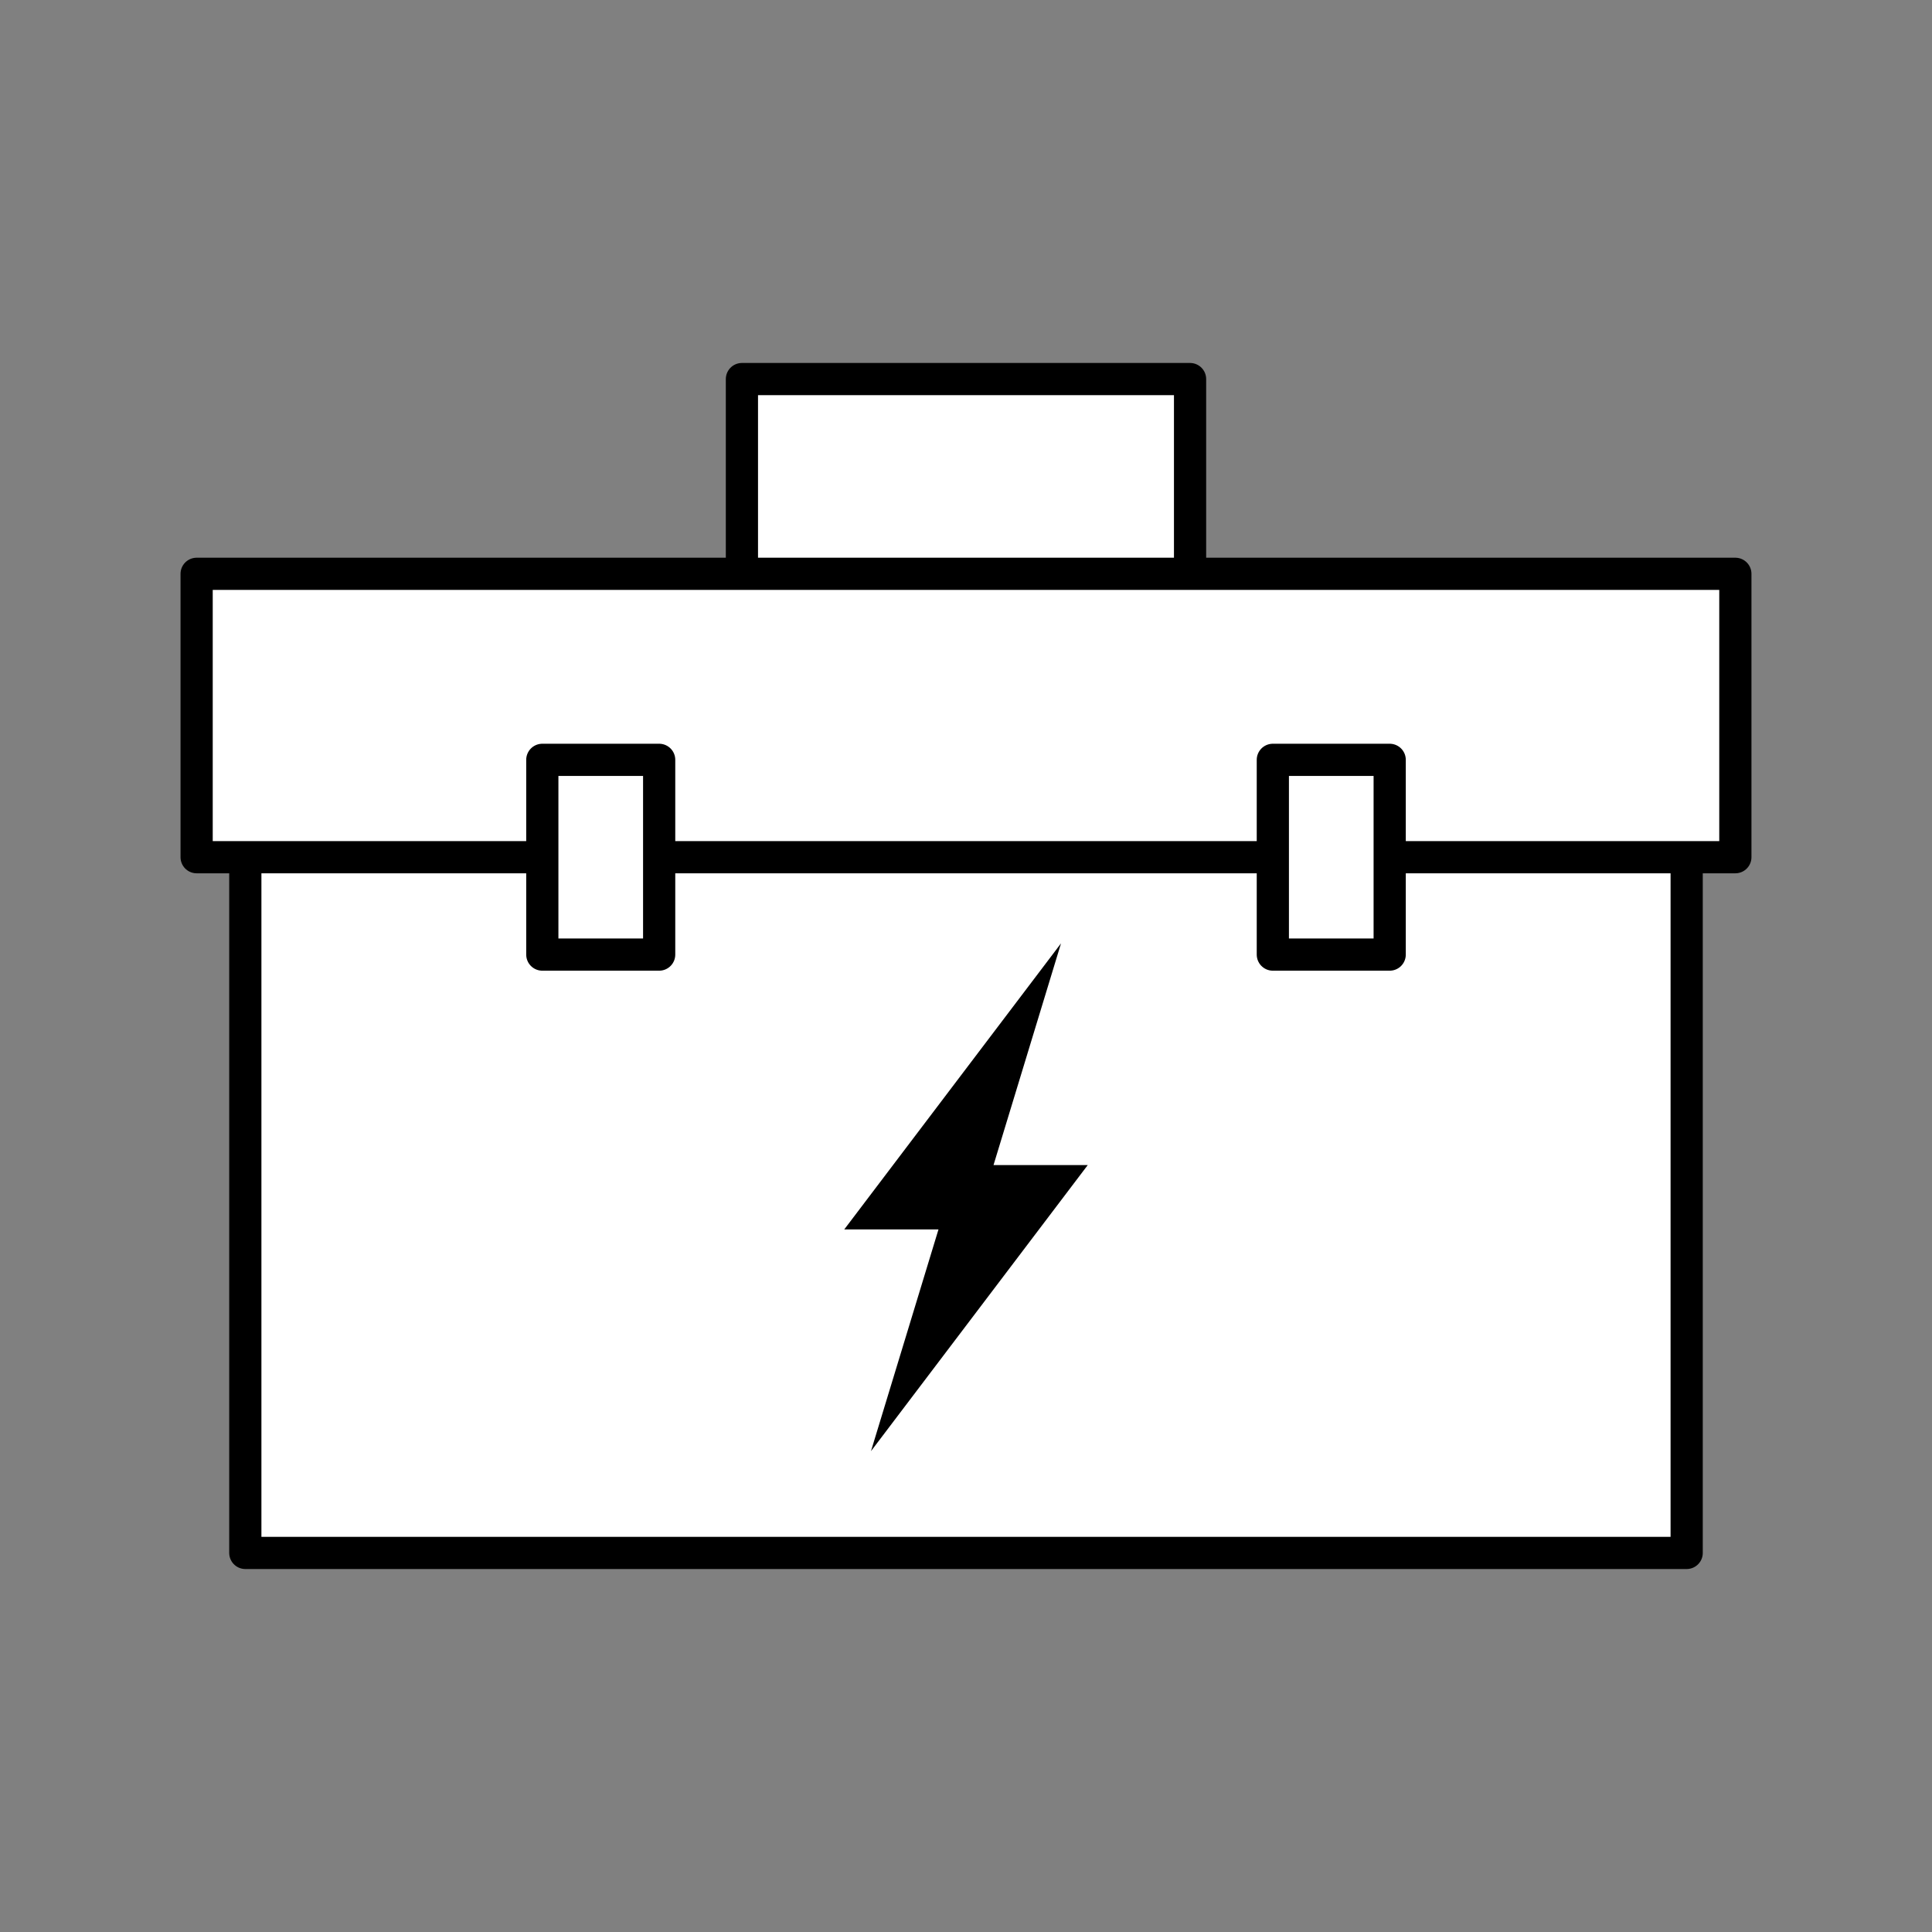 <?xml version="1.0" encoding="utf-8"?>
<!-- Generator: Adobe Illustrator 23.1.1, SVG Export Plug-In . SVG Version: 6.00 Build 0)  -->
<svg version="1.1" id="レイヤー_1" xmlns="http://www.w3.org/2000/svg" xmlns:xlink="http://www.w3.org/1999/xlink" x="0px"
	 y="0px" viewBox="0 0 120 120" enable-background="new 0 0 120 120" xml:space="preserve">
<rect x="0" y="0" width="120" height="120" fill="#808080" stroke="none"/>
<g>
	
		<rect x="15.237" y="50.219" fill="#FFFFFF" stroke="#000000" stroke-width="2" stroke-linejoin="round" stroke-miterlimit="10" width="89.525" height="46.236"/>
	
		<rect x="46.082" y="23.545" fill="#FFFFFF" stroke="#000000" stroke-width="2" stroke-linejoin="round" stroke-miterlimit="10" width="27.835" height="16.33"/>
	
		<rect x="12.213" y="35.641" fill="#FFFFFF" stroke="#000000" stroke-width="2" stroke-linejoin="round" stroke-miterlimit="10" width="95.573" height="17.601"/>
	<g>
		
			<rect x="33.684" y="47.195" fill="#FFFFFF" stroke="#000000" stroke-width="2" stroke-linejoin="round" stroke-miterlimit="10" width="7.258" height="12.096"/>
		
			<rect x="79.058" y="47.195" fill="#FFFFFF" stroke="#000000" stroke-width="2" stroke-linejoin="round" stroke-miterlimit="10" width="7.258" height="12.096"/>
	</g>
	<polygon points="67.562,72.365 61.709,72.365 65.902,58.593 52.438,76.362 58.291,76.362 54.098,90.134 	"/>
</g>
</svg>
